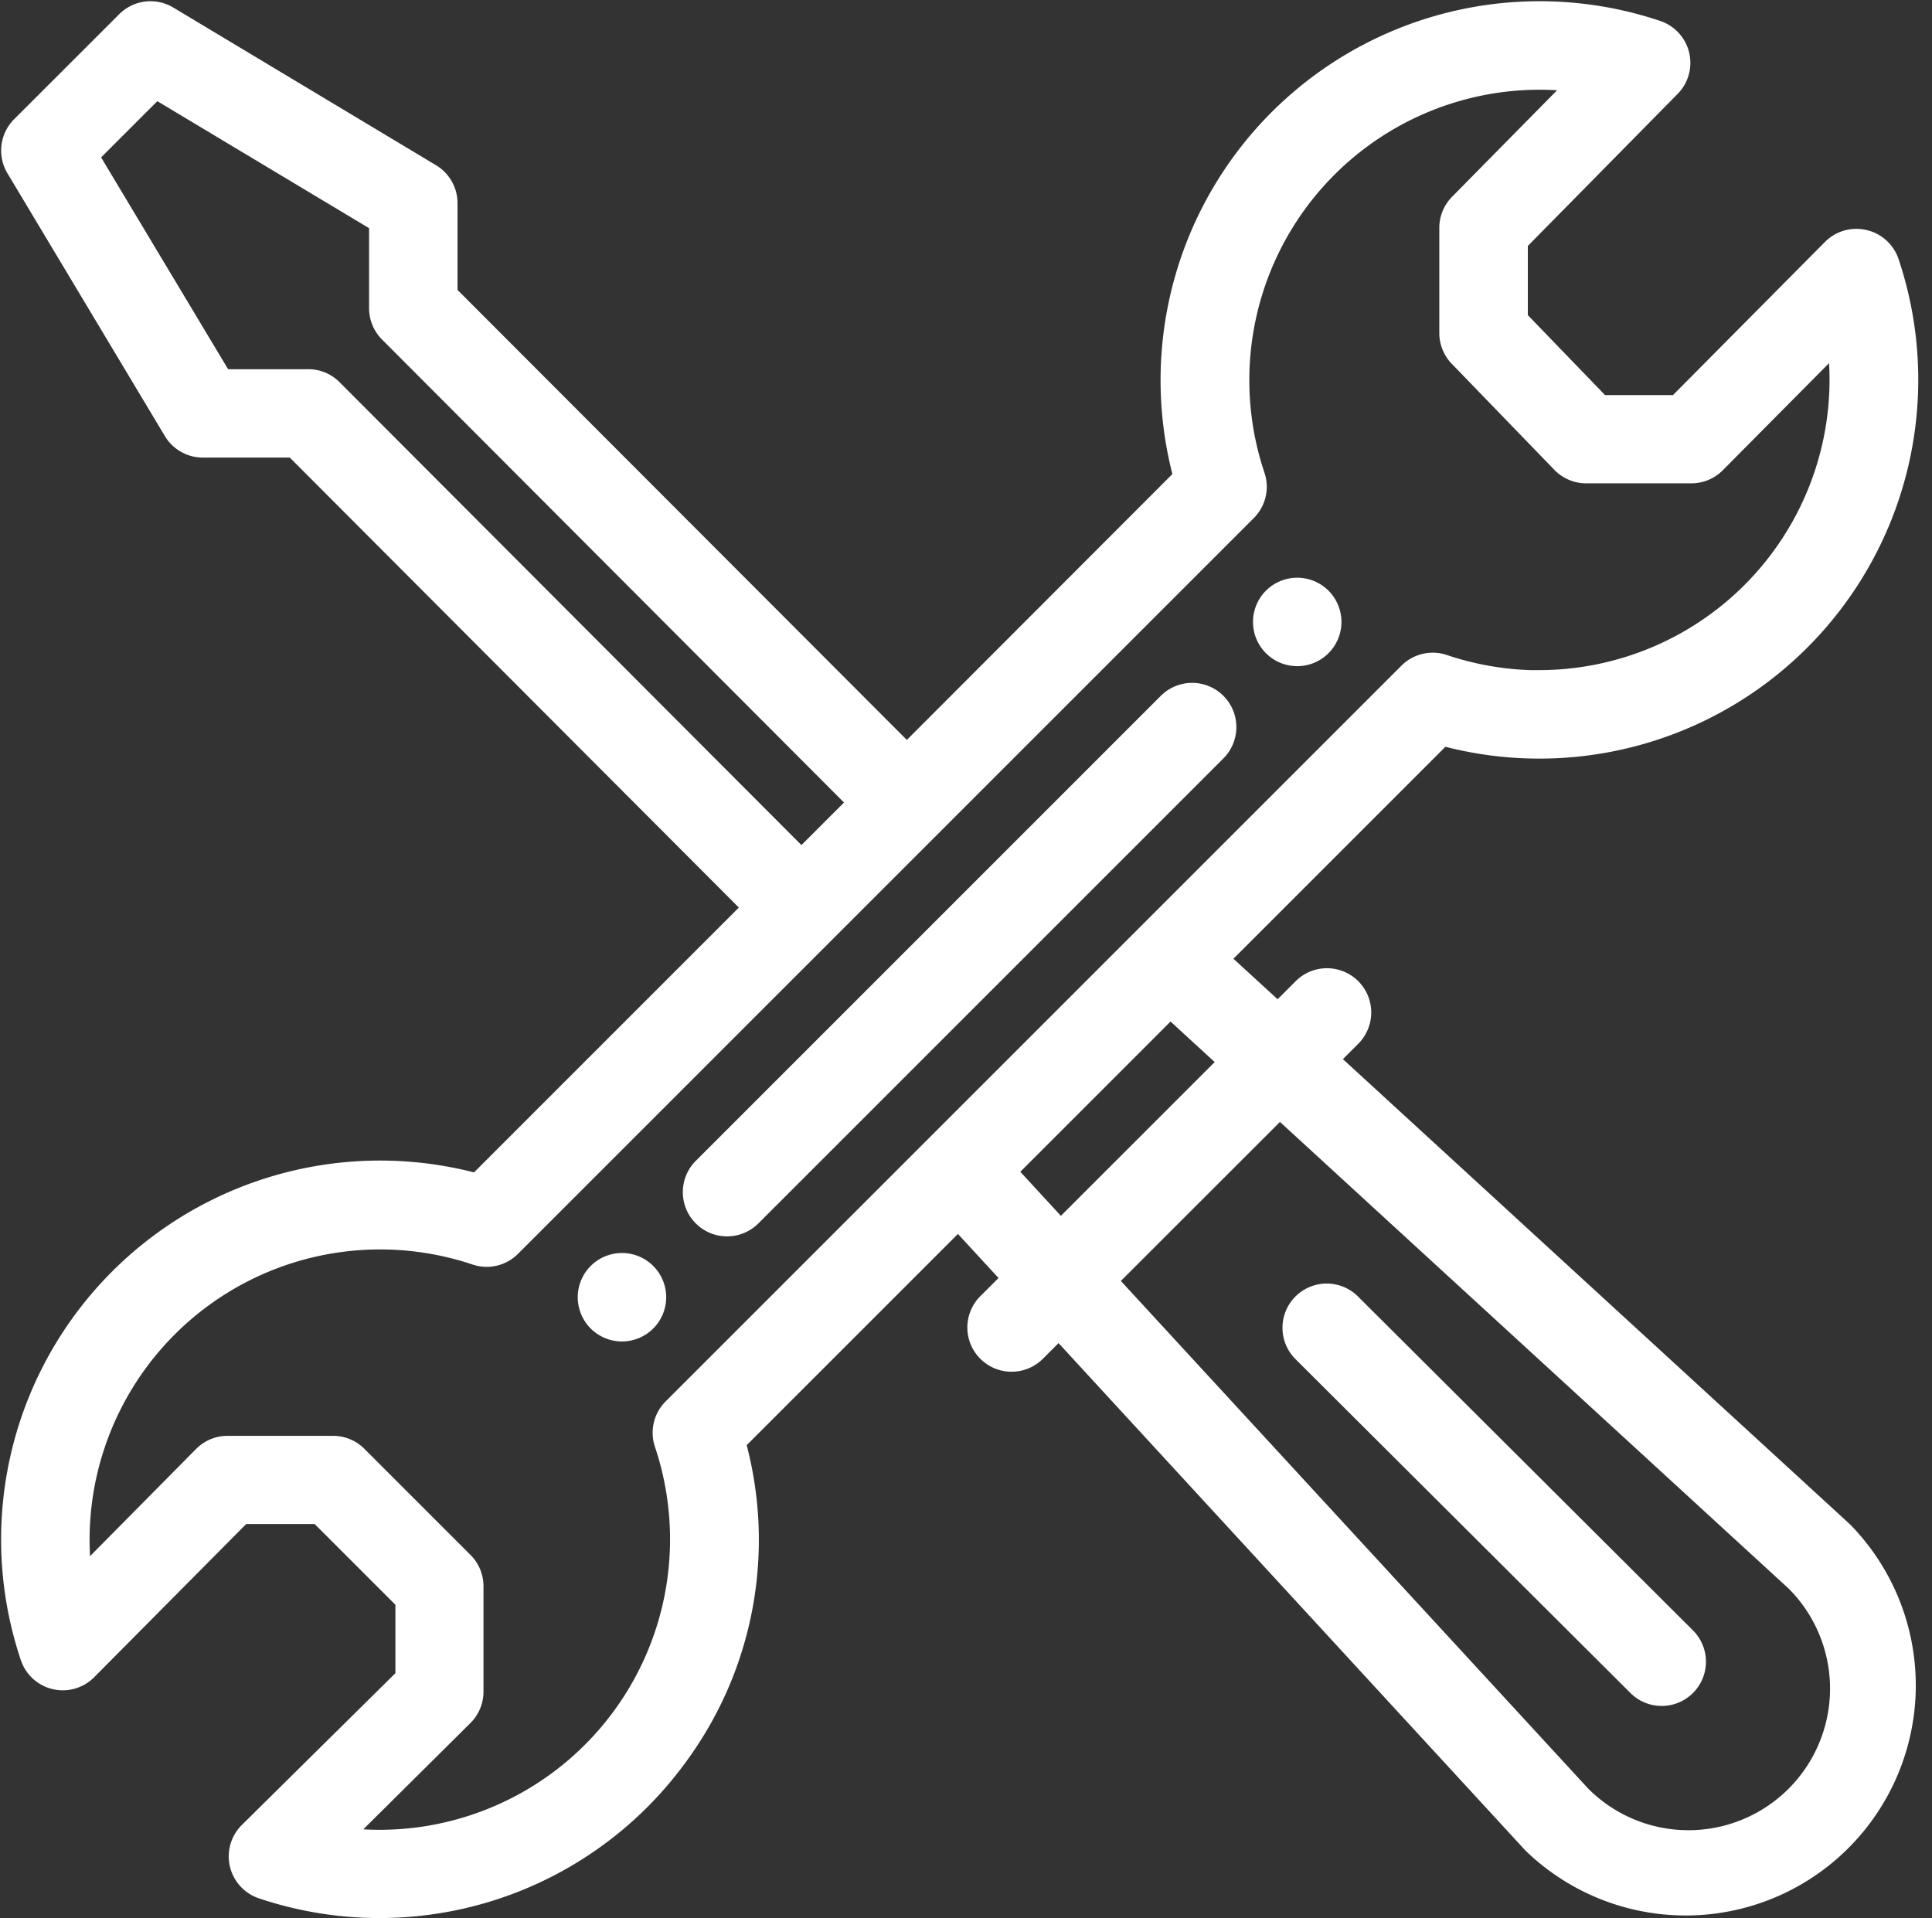 <svg xmlns="http://www.w3.org/2000/svg" width="27.304" height="27.108" viewBox="0 0 27.304 27.108">
  <rect x="0" y="0" width="27.304" height="27.108" fill="#333333" stroke="none"/>
  <g id="repair" transform="translate(-0.384 0.118)">
    <path id="Path_2293" data-name="Path 2293" d="M337.865,155.148a.525.525,0,1,0,.525.525A.525.525,0,0,0,337.865,155.148Zm0,0" transform="translate(-319.148 -147.001)" fill="#fff" stroke="#fff" stroke-width="0.2"/>
    <path id="Path_2294" data-name="Path 2294" d="M156.17,336.84a.525.525,0,1,0,.525.525A.525.525,0,0,0,156.17,336.84Zm0,0" transform="translate(-146.996 -319.149)" fill="#fff" stroke="#fff" stroke-width="0.2"/>
    <path id="Path_2295" data-name="Path 2295" d="M26.738,3.23a.525.525,0,0,0-.492.142L24.069,5.566H23.025L21.876,4.376V3.317l2.146-2.178a.525.525,0,0,0-.206-.866,5.256,5.256,0,0,0-6.752,6.339L13.2,10.481,6.75,4.021V2.753a.525.525,0,0,0-.255-.45L2.781.074A.525.525,0,0,0,2.14.153L.654,1.638a.526.526,0,0,0-.079.642L2.8,5.994a.525.525,0,0,0,.45.255H4.521l6.446,6.46L7.113,16.563A5.255,5.255,0,0,0,.774,23.315a.525.525,0,0,0,.871.2l2.177-2.194h1.05l1.2,1.2v1.05L3.873,25.745a.525.525,0,0,0,.2.871,5.253,5.253,0,0,0,5.94-1.913,5.194,5.194,0,0,0,.812-4.426l3.1-3.1.709.77-.325.325a.525.525,0,1,0,.743.743l.295-.295L22,25.951l.015.016a3.152,3.152,0,0,0,4.457-4.457l-.016-.016-7.238-6.64.291-.291a.525.525,0,0,0-.743-.743l-.323.323-.772-.708,3.11-3.11a5.255,5.255,0,0,0,6.339-6.751A.525.525,0,0,0,26.738,3.23ZM5.111,5.353A.52.52,0,0,0,4.739,5.2H3.551L1.687,2.091l.905-.905L5.7,3.05V4.238a.525.525,0,0,0,.153.371l6.6,6.615-.743.743ZM18.47,15.6l7.262,6.662a2.1,2.1,0,0,1-2.972,2.971l-6.674-7.25Zm-.775-.711-2.321,2.321-.709-.77,2.259-2.259Zm4.443-5.434A4.2,4.2,0,0,1,20.8,9.234a.526.526,0,0,0-.539.126l-10.4,10.4a.525.525,0,0,0-.126.539,4.206,4.206,0,0,1-3.983,5.544,4.3,4.3,0,0,1-.458-.025l1.668-1.655a.525.525,0,0,0,.155-.373V22.3a.525.525,0,0,0-.154-.371l-1.5-1.5a.525.525,0,0,0-.371-.154H3.6a.526.526,0,0,0-.373.155L1.575,22.1a4.249,4.249,0,0,1-.025-.458,4.206,4.206,0,0,1,5.544-3.983.525.525,0,0,0,.539-.126l10.4-10.4a.525.525,0,0,0,.126-.539A4.205,4.205,0,0,1,22.138,1.05a4.292,4.292,0,0,1,.472.026L20.976,2.734a.525.525,0,0,0-.151.368V4.588a.525.525,0,0,0,.147.365l1.451,1.5a.525.525,0,0,0,.378.16h1.486a.525.525,0,0,0,.373-.155l1.655-1.668a4.249,4.249,0,0,1,.025.458A4.206,4.206,0,0,1,22.138,9.453Zm0,0" transform="translate(0 0)" fill="#fff" stroke="#fff" stroke-width="0.2"/>
    <path id="Path_2296" data-name="Path 2296" d="M190.651,183.58l-6.572,6.572a.525.525,0,1,0,.743.743l6.572-6.572a.525.525,0,0,0-.743-.743Zm0,0" transform="translate(-173.791 -173.793)" fill="#fff" stroke="#fff" stroke-width="0.2"/>
    <path id="Path_2297" data-name="Path 2297" d="M350.168,350.688a.525.525,0,0,0,.742-.744l-4.734-4.719a.525.525,0,0,0-.742.744Zm0,0" transform="translate(-326.671 -326.949)" fill="#fff" stroke="#fff" stroke-width="0.2"/>
  </g>
</svg>
